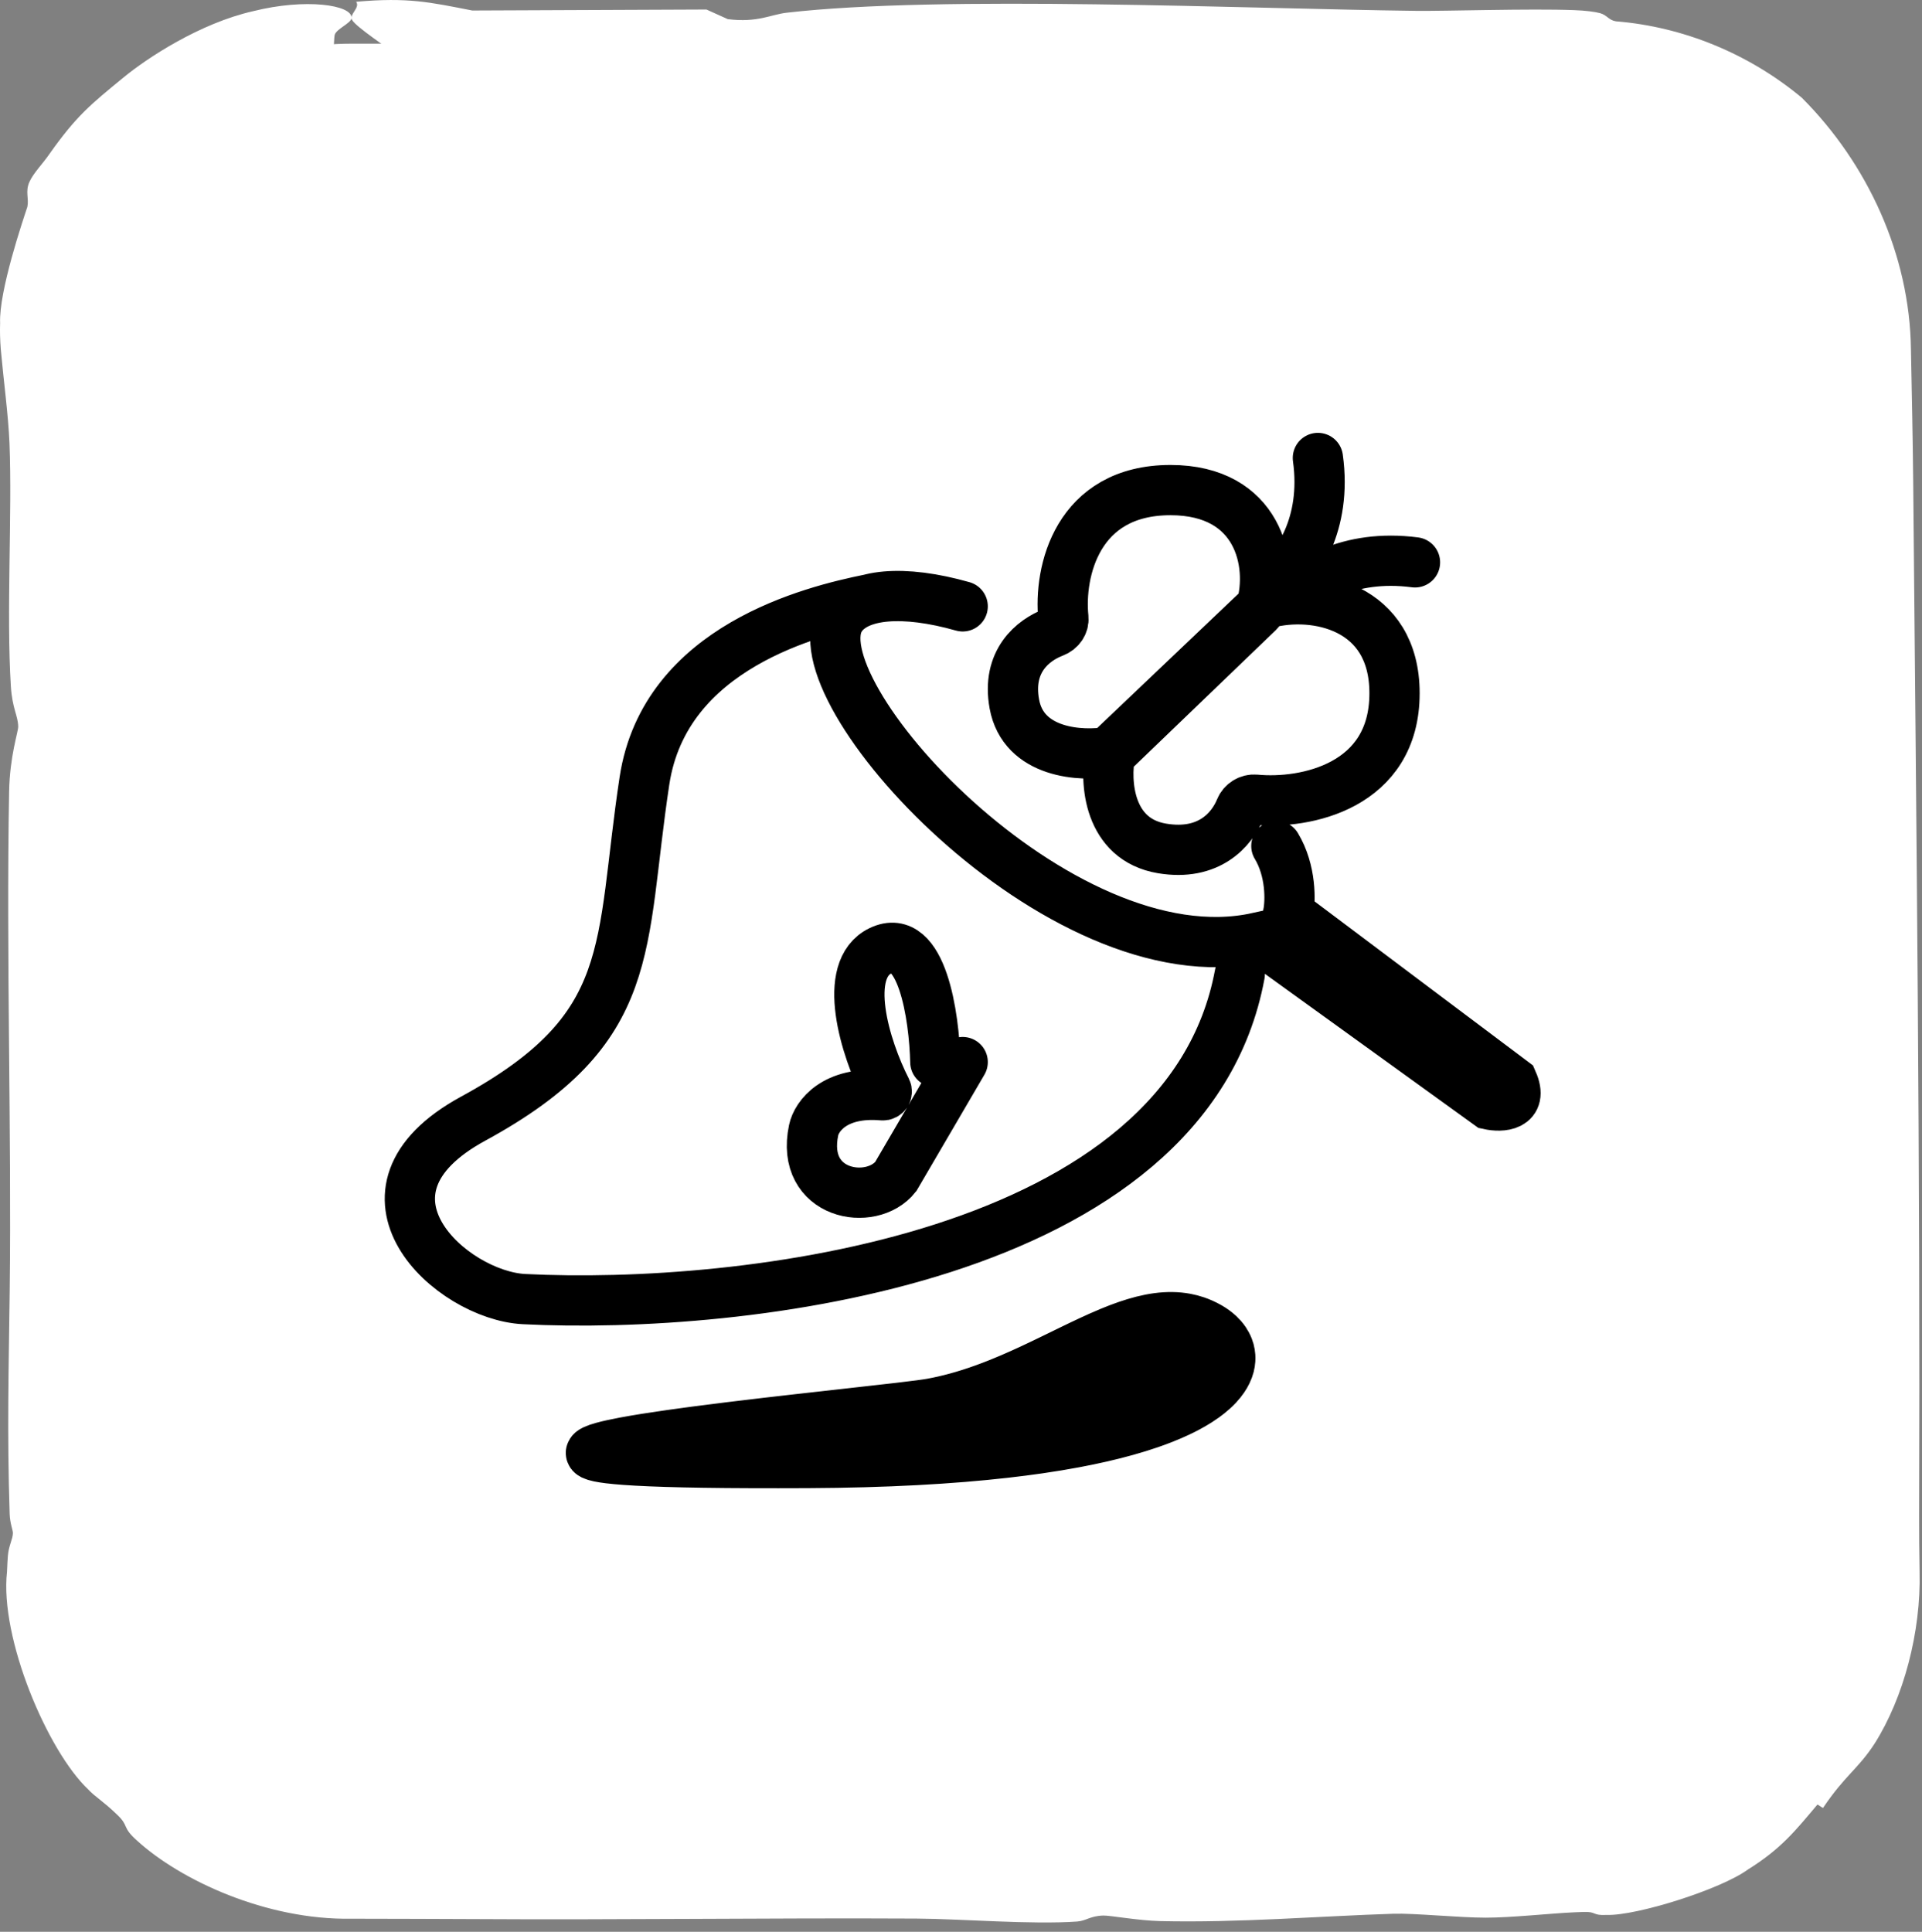 <svg width="196" height="197" viewBox="0 0 196 197" fill="none" xmlns="http://www.w3.org/2000/svg">
<rect x="0" y="0" width="196" height="197" fill="#808080" stroke="none"/>
<path d="M4.672 35.62C4.672 18.407 18.626 4.453 35.839 4.453H160.505C177.718 4.453 191.672 18.407 191.672 35.62V160.286C191.672 177.499 177.718 191.453 160.505 191.453H35.839C18.626 191.453 4.672 177.499 4.672 160.286V35.62Z" fill="white"/>
<path d="M2.984 18.585C3.374 17.675 4.392 16.661 5.034 15.713C7.811 11.784 9.262 10.64 12.571 7.921C15.007 5.907 20.4 2.366 25.802 1.143C31.176 -0.205 35.888 0.507 35.839 1.802C35.839 1.802 35.839 1.802 35.839 1.803C35.839 1.828 35.837 1.854 35.833 1.881C35.762 2.375 34.308 2.956 34.136 3.542C33.965 4.128 34.265 7.739 32.579 8.124C30.105 8.485 24.015 9.624 22.822 10.47C21.993 10.931 21.158 11.799 20.211 12.515C17.207 14.858 15.546 16.206 14.186 19.421C13 20.209 11.852 21.112 10.762 22.129C10.06 23.821 8.478 26.2 8.207 27.323C7.97 28.226 8.202 28.842 8.02 29.777C7.823 30.819 7.142 32.403 7.121 34.388C7.116 34.847 7.141 35.255 7.186 35.62C7.456 37.998 8.195 38.713 8.302 40.516C8.431 42.696 7.897 46.086 8.243 48.867C8.351 49.215 8.459 49.564 8.568 49.913C8.812 49.663 9.057 49.413 9.302 49.163C9.416 50.564 8.914 51.167 8.905 52.454C8.894 53.968 9.369 54.741 9.367 55.76C9.365 56.595 8.984 57.727 9.008 58.81C9.041 60.388 9.591 60.043 9.694 60.892C9.734 61.231 10.038 67.496 10.042 67.849C10.064 70.537 9.31 70.771 9.245 72.915C9.065 78.859 9.674 84.962 9.904 90.461C10.007 92.916 9.963 95.478 9.842 97.927C7.914 94.07 6.414 102.605 9.431 99.413C9.002 102.137 9.816 104.068 9.678 106.651C9.588 108.321 9.17 109.477 9.181 111.862C9.203 116.094 10.392 120.723 8.243 121.94C8.622 126.908 7.842 131.211 9.74 133.001C9.856 134.282 8.725 137.565 8.572 139.002C8.427 140.36 7.917 150.786 7.888 152.492C7.86 154.198 7.829 157.183 7.995 158.62C8.062 159.204 8.313 159.731 8.545 160.286C9.038 161.331 9.44 162.288 8.171 164.416C8.917 167.688 9.207 168.815 10.181 171.805C10.371 172.341 10.093 172.545 10.241 172.848C10.546 173.473 11.317 174.391 12 175.404C13.12 177.06 13.328 178.384 14.038 177.53C14.994 178.44 16.006 179.274 17.061 180.024C17.241 180.488 17.436 180.95 17.646 181.411C18.328 181.694 19.014 181.946 19.701 182.166C18.053 183.014 22.755 184.964 21.866 183.307C23.79 184.863 25.967 186.177 28.326 187.176C27.474 188.959 33.886 188.484 33.389 187.315C33.67 187.342 33.953 187.364 34.236 187.382C34.77 187.517 35.3 187.596 35.839 187.634C38.026 187.771 40.215 187.586 42.929 187.838C46.396 188.16 46.071 188.336 47.125 189.166C47.941 189.118 48.757 189.071 49.573 189.023C53.855 186.747 53.098 190.688 60.43 188.942C62.773 190.373 68.547 189.621 72.376 189.187C72.821 189.137 72.829 188.859 73.422 188.774C74.873 188.568 78.575 188.925 78.448 188.029C79.73 188.288 81.011 188.547 82.292 188.807C83.34 188.644 84.387 188.481 85.434 188.318C85.429 188.038 85.424 187.759 85.418 187.479C87.528 188.432 90.841 188.066 92.476 188.294C92.802 188.34 92.872 188.726 93.883 188.831C95.065 188.956 97.267 188.842 98.676 188.962C99.223 188.535 99.771 188.107 100.318 187.68C102.837 187.448 103.722 188.576 105.201 188.664C105.467 188.679 110.325 188.598 110.587 188.574C112.73 188.383 112.123 187.422 118.32 187.628C119.424 187.665 120.317 187.998 121.314 188.011C123.076 188.035 128.386 187.281 128.804 186.584C130.941 187.456 136.659 187.1 138.344 187.352C138.852 187.429 138.967 187.985 140.529 188.103C141.796 188.2 145.059 187.755 146.665 187.829C148.371 187.91 148.98 188.377 149.744 188.41C150.466 188.441 151.131 188.064 152.115 188.066C155.186 188.079 157.967 188.685 160.394 188.697C160.431 188.697 160.468 188.697 160.505 188.697C163.71 188.685 166.3 187.093 168.505 185.891C169.125 185.773 169.789 185.795 170.412 185.553C178.165 182.722 185.141 175.226 187.282 167.051C187.755 165.445 188.493 162.738 188.604 160.286C188.78 156.731 188.65 153.905 187.213 155.567C186.771 154.037 187.789 142.913 187.805 140.797C187.82 138.682 187.367 137.005 187.36 135.342C187.341 130.325 187.667 126.791 187.273 120.684C187.169 119.106 186.633 117.416 186.639 116.482C186.648 115.357 187.167 114.146 187.2 112.688C187.274 109.213 187.104 102.738 187.193 99.404C187.211 98.796 187.667 98.582 187.809 97.711C188.365 94.322 188.317 90.522 186.862 91.194C187.688 86.849 186.935 82.83 186.889 78.803C186.795 70.289 187.134 54.781 186.523 47.364C186.137 42.687 185.485 42.807 186.048 35.921C186.056 35.821 186.064 35.72 186.073 35.62C186.192 34.439 186.281 33.239 186.21 31.789C186.065 28.223 185.819 24.359 183.136 22.631C181.395 18.906 178.938 16.769 177.252 13.881C176.775 13.889 176.304 13.912 175.838 13.947C175.422 13.661 174.999 13.387 174.569 13.126C174.586 12.802 174.599 12.476 174.607 12.149C171.416 10.066 166.545 9.786 163.596 9.505C162.763 9.406 161.715 9.31 160.505 9.286C153.309 9.165 141.718 8.796 136.954 8.476C133.926 8.272 133.763 8.881 132.029 7.63C131.352 7.717 130.674 7.804 129.997 7.891C129.573 8.165 129.149 8.439 128.725 8.713C124.84 8.724 120.232 8.298 116.531 8.302C109.786 8.311 99.658 9.065 92.885 8.57C91.187 8.445 89.064 7.88 87.401 7.887C84.981 7.895 84.393 8.833 81.321 8.85C76.028 8.879 66.169 7.79 61.165 7.873C59.679 7.897 58.986 8.246 57.96 8.283C53.657 8.443 50.124 8.415 45.998 8.954C41.568 8.055 41.95 6.896 40.577 5.726C39.537 4.843 36.346 2.796 35.893 2.023C35.575 1.479 36.763 0.78 36.317 0.182C41.625 -0.295 43.855 0.231 48.165 1.072C56.124 1.038 64.084 1.005 72.043 0.971C72.767 1.298 73.492 1.624 74.216 1.951C74.216 1.952 74.216 1.952 74.216 1.953C77.272 2.33 78.568 1.489 80.216 1.298C95.999 -0.529 127.061 0.901 144.436 1.107C147.459 1.142 155.983 0.862 160.505 1.032C161.705 1.073 162.636 1.2 163.174 1.343C163.894 1.541 164.043 2.061 164.799 2.176C171.627 2.726 178.356 5.468 183.749 9.972C190.448 16.68 194.75 25.975 194.873 35.62C194.959 40.149 195.062 44.669 195.103 49.149C195.429 84.592 195.826 119.68 195.706 154.542C195.699 156.35 195.722 158.29 195.753 160.286C195.909 166.437 194.117 173.13 191.19 177.77C189.486 180.412 188.174 180.993 185.902 184.375C185.715 184.256 185.528 184.136 185.342 184.016C183.103 186.669 181.644 188.537 178.246 190.648C175.495 192.668 166.883 195.377 163.861 195.278C162.327 195.363 162.864 194.92 161.456 194.977C161.175 194.985 160.856 194.999 160.505 195.013C158.119 195.119 154.172 195.559 151.514 195.559C148.789 195.559 144.195 195.09 142.101 195.158C134.556 195.399 126.339 196.094 118.299 195.908C116.078 195.855 113.222 195.327 112.526 195.342C111.168 195.373 110.763 195.886 109.85 195.951C105.215 196.284 97.99 195.675 93.446 195.651C78.64 195.572 62.956 195.796 48.214 195.702C44.725 195.68 40.372 195.678 35.839 195.665C27.174 195.814 18.396 191.75 13.948 187.675C12.393 186.282 13.189 186.219 11.935 185.047C10.573 183.721 9.623 183.175 9.018 182.503C4.844 178.578 -0.041 167.028 0.714 160.286C0.737 159.692 0.766 159.147 0.802 158.662C0.876 157.658 1.317 156.929 1.315 156.328C1.315 156.024 1.015 155.336 0.984 154.381C0.712 145.945 0.887 139.794 0.99 131.528C1.185 115.697 0.627 97.353 0.929 80.722C0.995 77.099 1.865 74.614 1.856 74.104C1.839 72.986 1.253 72.27 1.109 70.006C0.633 62.476 1.258 52.335 0.965 45.173C0.85 42.372 0.36 38.739 0.08 35.62C0.006 34.675 -0.017 33.78 0.011 32.941C-0.113 29.671 2.343 22.446 2.792 21.088C2.965 20.217 2.566 19.573 2.984 18.585ZM8.692 114.403C7.68 113.907 8.521 119.114 9.065 117.161C9.187 116.721 8.955 114.531 8.692 114.403ZM180.825 180.842C180.59 180.668 180.356 180.492 180.123 180.316C179.768 180.832 179.393 181.34 178.999 181.837C179.378 181.741 179.757 181.635 180.137 181.521C180.37 181.298 180.6 181.072 180.825 180.842Z" fill="white"/>
<path d="M30.672 52.953C30.672 40.527 40.745 30.453 53.172 30.453H143.172C155.598 30.453 165.672 40.527 165.672 52.953V142.953C165.672 155.38 155.598 165.453 143.172 165.453H53.172C40.745 165.453 30.672 155.38 30.672 142.953V52.953Z" fill="white"/>
<path d="M29.453 40.655C29.735 39.998 30.47 39.266 30.933 38.582C32.938 35.746 33.985 34.92 36.375 32.957C38.133 31.503 42.026 28.946 45.927 28.063C49.806 27.09 53.208 27.604 53.172 28.539C53.172 28.54 53.172 28.54 53.172 28.54C53.172 28.558 53.171 28.577 53.168 28.596C53.116 28.953 52.067 29.372 51.943 29.795C51.819 30.219 52.036 32.825 50.818 33.103C49.033 33.364 44.636 34.186 43.775 34.797C43.177 35.13 42.574 35.757 41.89 36.273C39.722 37.965 38.522 38.938 37.541 41.259C36.684 41.828 35.855 42.48 35.068 43.214C34.562 44.435 33.42 46.153 33.224 46.964C33.053 47.615 33.22 48.06 33.089 48.735C32.947 49.487 32.455 50.631 32.44 52.064C32.436 52.395 32.455 52.69 32.487 52.953C32.682 54.67 33.215 55.186 33.293 56.488C33.386 58.061 33 60.509 33.25 62.516C33.328 62.768 33.406 63.02 33.484 63.272C33.661 63.091 33.838 62.911 34.014 62.731C34.096 63.742 33.734 64.177 33.728 65.106C33.72 66.199 34.063 66.757 34.062 67.493C34.06 68.096 33.785 68.913 33.802 69.694C33.826 70.834 34.223 70.585 34.297 71.198C34.326 71.442 34.546 75.965 34.549 76.22C34.564 78.161 34.021 78.33 33.973 79.877C33.843 84.169 34.283 88.574 34.449 92.544C34.523 94.317 34.492 96.166 34.405 97.934C33.013 95.15 31.929 101.311 34.107 99.007C33.798 100.974 34.386 102.368 34.286 104.232C34.221 105.438 33.919 106.273 33.927 107.994C33.943 111.049 34.802 114.391 33.25 115.27C33.523 118.856 32.961 121.962 34.33 123.255C34.414 124.18 33.598 126.55 33.487 127.587C33.383 128.568 33.015 136.095 32.994 137.326C32.973 138.557 32.951 140.713 33.071 141.75C33.119 142.172 33.301 142.552 33.468 142.953C33.824 143.707 34.114 144.398 33.198 145.934C33.737 148.297 33.946 149.11 34.649 151.269C34.786 151.655 34.586 151.803 34.692 152.022C34.912 152.473 35.469 153.136 35.962 153.867C36.771 155.063 36.921 156.018 37.433 155.402C38.124 156.059 38.854 156.661 39.616 157.202C39.746 157.537 39.887 157.871 40.038 158.204C40.531 158.408 41.026 158.589 41.522 158.749C40.332 159.361 43.726 160.769 43.085 159.573C44.474 160.696 46.045 161.644 47.749 162.365C47.133 163.652 51.763 163.31 51.403 162.466C51.606 162.485 51.81 162.501 52.015 162.514C52.401 162.612 52.783 162.668 53.172 162.696C54.751 162.795 56.332 162.661 58.291 162.843C60.794 163.076 60.559 163.203 61.32 163.802C61.909 163.768 62.498 163.733 63.087 163.699C66.178 162.056 65.632 164.901 70.925 163.64C72.616 164.673 76.785 164.131 79.549 163.817C79.871 163.781 79.876 163.581 80.305 163.519C81.352 163.37 84.024 163.628 83.933 162.981C84.858 163.168 85.783 163.355 86.708 163.542C87.464 163.425 88.22 163.307 88.976 163.19C88.972 162.988 88.969 162.786 88.965 162.584C90.487 163.272 92.88 163.008 94.06 163.172C94.295 163.206 94.346 163.484 95.076 163.56C95.929 163.65 97.519 163.568 98.535 163.655C98.931 163.346 99.326 163.038 99.721 162.729C101.54 162.562 102.179 163.376 103.246 163.439C103.439 163.45 106.946 163.392 107.135 163.375C108.682 163.237 108.243 162.543 112.718 162.692C113.514 162.719 114.159 162.959 114.879 162.968C116.151 162.986 119.984 162.441 120.286 161.938C121.829 162.568 125.957 162.311 127.173 162.492C127.54 162.548 127.623 162.949 128.751 163.035C129.665 163.104 132.021 162.783 133.18 162.837C134.412 162.895 134.851 163.232 135.403 163.256C135.924 163.278 136.405 163.006 137.115 163.008C139.332 163.017 141.339 163.455 143.092 163.463C143.118 163.463 143.145 163.463 143.172 163.463C145.485 163.455 147.356 162.305 148.947 161.438C149.395 161.353 149.874 161.368 150.324 161.194C155.921 159.15 160.957 153.738 162.503 147.836C162.844 146.677 163.377 144.723 163.457 142.953C163.584 140.386 163.49 138.346 162.453 139.546C162.134 138.442 162.869 130.411 162.88 128.883C162.891 127.356 162.564 126.146 162.559 124.945C162.545 121.323 162.781 118.772 162.496 114.363C162.421 113.224 162.034 112.004 162.039 111.329C162.045 110.517 162.42 109.643 162.443 108.591C162.497 106.082 162.374 101.407 162.439 99.001C162.451 98.561 162.78 98.407 162.883 97.779C163.285 95.331 163.25 92.588 162.2 93.074C162.796 89.937 162.252 87.035 162.219 84.128C162.151 77.982 162.396 66.786 161.955 61.431C161.676 58.055 161.205 58.142 161.612 53.171C161.618 53.098 161.624 53.026 161.63 52.953C161.716 52.101 161.78 51.235 161.729 50.188C161.624 47.613 161.446 44.823 159.51 43.576C158.253 40.887 156.479 39.344 155.262 37.259C154.918 37.265 154.578 37.281 154.241 37.307C153.941 37.1 153.636 36.903 153.325 36.714C153.337 36.48 153.346 36.245 153.352 36.009C151.048 34.505 147.532 34.303 145.403 34.1C144.802 34.029 144.045 33.959 143.172 33.942C137.976 33.855 129.609 33.588 126.17 33.357C123.984 33.21 123.866 33.65 122.614 32.746C122.125 32.809 121.636 32.872 121.147 32.935C120.841 33.133 120.535 33.33 120.229 33.528C117.424 33.536 114.098 33.229 111.426 33.232C106.556 33.238 99.245 33.783 94.356 33.425C93.129 33.335 91.597 32.927 90.396 32.932C88.649 32.938 88.224 33.615 86.007 33.628C82.185 33.648 75.068 32.862 71.456 32.922C70.383 32.939 69.882 33.191 69.142 33.218C66.035 33.334 63.485 33.313 60.506 33.702C57.308 33.054 57.584 32.217 56.593 31.372C55.842 30.734 53.538 29.257 53.212 28.699C52.982 28.306 53.839 27.802 53.517 27.37C57.349 27.025 58.959 27.405 62.071 28.012C67.817 27.988 73.563 27.964 79.309 27.939C79.832 28.175 80.355 28.411 80.877 28.647C80.877 28.647 80.877 28.648 80.877 28.648C83.084 28.92 84.019 28.313 85.209 28.175C96.603 26.856 119.028 27.889 131.571 28.037C133.754 28.063 139.907 27.861 143.172 27.983C144.038 28.013 144.71 28.105 145.099 28.208C145.619 28.351 145.726 28.726 146.272 28.809C151.201 29.206 156.059 31.186 159.952 34.437C164.788 39.28 167.894 45.99 167.983 52.953C168.045 56.223 168.119 59.486 168.149 62.721C168.385 88.307 168.671 113.638 168.584 138.806C168.579 140.112 168.596 141.512 168.618 142.953C168.73 147.394 167.437 152.225 165.324 155.575C164.094 157.482 163.147 157.902 161.507 160.343C161.371 160.257 161.236 160.171 161.102 160.084C159.486 161.999 158.433 163.348 155.979 164.872C153.993 166.33 147.776 168.286 145.595 168.214C144.487 168.276 144.875 167.956 143.858 167.997C143.655 168.003 143.425 168.013 143.172 168.023C141.449 168.1 138.6 168.417 136.681 168.417C134.714 168.417 131.397 168.079 129.885 168.128C124.439 168.302 118.506 168.804 112.702 168.669C111.099 168.631 109.037 168.25 108.535 168.261C107.554 168.283 107.262 168.653 106.603 168.701C103.257 168.941 98.04 168.501 94.76 168.484C84.072 168.427 72.749 168.588 62.106 168.52C59.587 168.504 56.444 168.503 53.172 168.494C46.917 168.601 40.58 165.667 37.369 162.726C36.246 161.72 36.821 161.675 35.915 160.828C34.932 159.871 34.246 159.477 33.809 158.992C30.796 156.158 27.27 147.82 27.814 142.953C27.831 142.524 27.852 142.131 27.878 141.781C27.932 141.056 28.25 140.53 28.248 140.096C28.248 139.876 28.032 139.379 28.009 138.69C27.813 132.6 27.94 128.159 28.014 122.192C28.155 110.763 27.752 97.52 27.97 85.514C28.017 82.898 28.646 81.104 28.639 80.736C28.627 79.929 28.204 79.412 28.1 77.777C27.756 72.341 28.207 65.02 27.996 59.85C27.913 57.827 27.559 55.205 27.357 52.953C27.303 52.271 27.287 51.625 27.307 51.019C27.218 48.658 28.99 43.442 29.315 42.462C29.44 41.833 29.151 41.369 29.453 40.655ZM33.574 109.829C32.844 109.471 33.451 113.23 33.843 111.82C33.931 111.502 33.764 109.921 33.574 109.829ZM157.841 157.793C157.672 157.667 157.503 157.54 157.335 157.413C157.078 157.786 156.807 158.152 156.523 158.511C156.796 158.441 157.07 158.365 157.345 158.283C157.513 158.122 157.679 157.959 157.841 157.793Z" fill="white"/>
<path d="M82.402 149.194C90.402 149.155 97.037 148.773 102.502 148.153C103.702 148.017 104.845 147.869 105.934 147.712C107.23 147.524 108.45 147.322 109.596 147.107C110.565 146.925 111.481 146.734 112.346 146.536C112.796 146.433 113.233 146.327 113.656 146.22C114.528 145.999 115.343 145.77 116.105 145.533C116.508 145.408 116.895 145.281 117.269 145.153C117.74 144.99 118.188 144.825 118.613 144.657C119.17 144.438 119.687 144.215 120.168 143.988C120.483 143.84 120.783 143.69 121.067 143.539C121.473 143.323 121.847 143.105 122.191 142.886C122.406 142.749 122.61 142.611 122.802 142.473C122.953 142.364 123.098 142.255 123.235 142.146C123.394 142.019 123.544 141.892 123.685 141.765C123.859 141.608 124.018 141.452 124.165 141.296C124.282 141.17 124.391 141.044 124.492 140.919C124.588 140.8 124.676 140.682 124.756 140.564C124.893 140.363 125.009 140.164 125.104 139.967C125.163 139.844 125.215 139.723 125.259 139.602C125.298 139.494 125.332 139.388 125.359 139.282C125.385 139.181 125.406 139.081 125.422 138.982C125.439 138.88 125.45 138.78 125.456 138.68C125.464 138.557 125.464 138.436 125.456 138.316C125.444 138.116 125.411 137.921 125.359 137.73C125.331 137.628 125.298 137.527 125.259 137.427C125.214 137.312 125.163 137.199 125.104 137.089C125.046 136.979 124.981 136.872 124.911 136.767C124.825 136.641 124.731 136.519 124.629 136.4C124.531 136.288 124.426 136.179 124.314 136.074C124.165 135.935 124.004 135.802 123.831 135.677C123.688 135.573 123.536 135.473 123.377 135.38C123.33 135.352 123.282 135.325 123.235 135.298C123.031 135.183 122.826 135.08 122.619 134.987C122.403 134.89 122.185 134.804 121.965 134.729C121.62 134.611 121.27 134.521 120.917 134.455C120.464 134.371 120.004 134.328 119.537 134.321C117.582 134.292 115.5 134.901 113.276 135.818C112.901 135.973 112.523 136.136 112.14 136.306C111.807 136.455 111.471 136.609 111.131 136.767C110.839 136.903 110.545 137.042 110.248 137.184C109.907 137.347 109.564 137.513 109.216 137.682C108.879 137.847 108.538 138.013 108.194 138.181C107.904 138.322 107.613 138.465 107.319 138.607C106.963 138.78 106.604 138.954 106.242 139.127C105.867 139.306 105.489 139.485 105.108 139.662C104.789 139.81 104.467 139.957 104.143 140.102C103.795 140.258 103.445 140.412 103.092 140.564C102.71 140.727 102.325 140.888 101.937 141.044C101.422 141.251 100.901 141.451 100.374 141.641C99.884 141.818 99.388 141.987 98.887 142.146C98.413 142.296 97.933 142.437 97.449 142.568C96.643 142.786 95.823 142.974 94.989 143.126C94.723 143.174 94.316 143.234 93.79 143.303C93.214 143.379 92.496 143.466 91.663 143.564C88.939 143.883 84.989 144.309 80.804 144.786C79.938 144.884 79.062 144.985 78.185 145.087C75.706 145.377 73.216 145.679 70.914 145.982C70.043 146.097 69.199 146.212 68.393 146.327C66.613 146.58 65.017 146.831 63.719 147.073C62.816 147.242 62.058 147.406 61.484 147.564C60.72 147.773 60.282 147.972 60.261 148.153C60.244 148.3 60.502 148.436 61.086 148.558C61.353 148.614 61.689 148.667 62.098 148.717C62.548 148.771 63.086 148.822 63.719 148.869C65.179 148.976 67.143 149.06 69.688 149.118C72.29 149.176 75.501 149.206 79.402 149.202C80.36 149.201 81.359 149.199 82.402 149.194Z" fill="black"/>
<path d="M130.4 59.15C132.131 57.853 135.353 53.549 134.394 46.703M131.789 61.114C133.092 59.482 137.418 56.444 144.297 57.348M98.172 108.308L91.348 119.98C88.866 123.134 81.577 121.873 82.973 115.248C83.269 113.843 85.091 111.268 90.005 111.696C90.302 111.722 90.524 111.407 90.388 111.141C88.187 106.837 85.786 98.871 89.797 96.951C94.015 94.932 95.277 103.681 95.38 108.308M130.159 86.271C131.684 88.806 131.604 91.887 131.373 93.111L154.25 110.293C155.359 112.829 153.095 112.907 151.824 112.629L128.253 95.613C107.975 100.117 80.765 70.089 85.791 62.916C87.477 60.51 92.128 60.122 98.172 61.835M88.66 61.114C82.895 62.285 67.798 65.959 65.722 79.611C63.128 96.676 65.176 104.867 48.255 114.075C34.419 121.604 46.007 132.103 53.443 132.479C75.522 133.594 121.03 128.531 126.426 99.353M82.402 149.194C90.402 149.155 97.037 148.773 102.502 148.153M82.402 149.194L102.502 148.153M82.402 149.194C81.359 149.199 80.36 149.201 79.402 149.202M94.989 143.126L125.104 139.967M94.989 143.126C95.823 142.974 96.643 142.786 97.449 142.568M94.989 143.126C94.723 143.174 94.316 143.234 93.79 143.303M69.688 149.118L109.596 147.107M69.688 149.118C67.143 149.06 65.179 148.976 63.719 148.869M69.688 149.118C72.29 149.176 75.501 149.206 79.402 149.202M109.596 147.107C110.565 146.925 111.481 146.734 112.346 146.536M109.596 147.107C108.45 147.322 107.23 147.524 105.934 147.712M112.346 146.536L63.719 148.869M112.346 146.536C112.796 146.433 113.233 146.327 113.656 146.22M63.719 148.869C63.086 148.822 62.548 148.771 62.098 148.717M102.502 148.153C103.702 148.017 104.845 147.869 105.934 147.712M105.934 147.712L79.402 149.202M116.105 145.533C116.508 145.408 116.895 145.281 117.269 145.153M116.105 145.533C115.343 145.77 114.528 145.999 113.656 146.22M116.105 145.533L92.197 146.943M62.098 148.717C61.689 148.667 61.353 148.614 61.086 148.558M62.098 148.717L92.197 146.943M61.086 148.558L94.298 146.306M61.086 148.558C60.502 148.436 60.244 148.3 60.261 148.153M118.613 144.657C118.188 144.825 117.74 144.99 117.269 145.153M118.613 144.657L94.298 146.306M118.613 144.657C119.17 144.438 119.687 144.215 120.168 143.988M117.269 145.153L94.298 146.306M113.656 146.22L92.197 146.943M60.261 148.153L120.168 143.988M60.261 148.153C60.282 147.972 60.72 147.773 61.484 147.564M120.168 143.988C120.483 143.84 120.783 143.69 121.067 143.539M121.067 143.539L61.484 147.564M121.067 143.539C121.473 143.323 121.847 143.105 122.191 142.886M61.484 147.564C62.058 147.406 62.816 147.242 63.719 147.073M63.719 147.073L122.191 142.886M63.719 147.073C65.017 146.831 66.613 146.58 68.393 146.327M122.191 142.886C122.406 142.749 122.61 142.611 122.802 142.473M123.235 142.146L70.914 145.982M123.235 142.146C123.394 142.019 123.544 141.892 123.685 141.765M123.235 142.146C123.098 142.255 122.953 142.364 122.802 142.473M70.914 145.982C73.216 145.679 75.706 145.377 78.185 145.087M70.914 145.982C70.043 146.097 69.199 146.212 68.393 146.327M80.804 144.786L124.165 141.296M80.804 144.786C84.989 144.309 88.939 143.883 91.663 143.564M80.804 144.786C79.938 144.884 79.062 144.985 78.185 145.087M124.165 141.296C124.282 141.17 124.391 141.044 124.492 140.919M124.165 141.296C124.018 141.452 123.859 141.608 123.685 141.765M125.104 139.967C125.163 139.844 125.215 139.723 125.259 139.602M125.104 139.967C125.009 140.164 124.893 140.363 124.756 140.564M98.887 142.146C98.413 142.296 97.933 142.437 97.449 142.568M98.887 142.146L117.632 139.911M98.887 142.146C99.388 141.987 99.884 141.818 100.374 141.641M125.422 138.982C125.406 139.081 125.385 139.181 125.359 139.282M125.422 138.982L117.632 139.911M125.422 138.982C125.439 138.88 125.45 138.78 125.456 138.68M125.259 139.602L97.449 142.568M125.259 139.602C125.298 139.494 125.332 139.388 125.359 139.282M93.79 143.303L124.756 140.564M93.79 143.303C93.214 143.379 92.496 143.466 91.663 143.564M124.756 140.564C124.676 140.682 124.588 140.8 124.492 140.919M124.492 140.919L91.663 143.564M123.685 141.765L78.185 145.087M68.393 146.327L122.802 142.473M125.359 139.282L117.632 139.911M125.456 138.316C125.444 138.116 125.411 137.921 125.359 137.73M125.456 138.316C125.464 138.436 125.464 138.557 125.456 138.68M125.456 138.316L115.306 139.662M100.374 141.641C100.901 141.451 101.422 141.251 101.937 141.044M100.374 141.641L115.306 139.662M101.937 141.044L125.359 137.73M101.937 141.044C102.325 140.888 102.71 140.727 103.092 140.564M125.359 137.73C125.331 137.628 125.298 137.527 125.259 137.427M125.456 138.68L115.306 139.662M103.092 140.564L125.259 137.427M103.092 140.564C103.445 140.412 103.795 140.258 104.143 140.102M125.259 137.427C125.214 137.312 125.163 137.199 125.104 137.089M125.104 137.089L104.143 140.102M125.104 137.089C125.046 136.979 124.981 136.872 124.911 136.767M104.143 140.102C104.467 139.957 104.789 139.81 105.108 139.662M105.108 139.662L124.911 136.767M105.108 139.662C105.489 139.485 105.867 139.306 106.242 139.127M124.911 136.767C124.825 136.641 124.731 136.519 124.629 136.4M124.629 136.4L106.242 139.127M124.629 136.4C124.531 136.288 124.426 136.179 124.314 136.074M106.242 139.127C106.604 138.954 106.963 138.78 107.319 138.607M107.319 138.607L124.314 136.074M107.319 138.607C107.613 138.465 107.904 138.322 108.194 138.181M124.314 136.074C124.165 135.935 124.004 135.802 123.831 135.677M123.831 135.677C123.688 135.573 123.536 135.473 123.377 135.38C123.33 135.352 123.282 135.325 123.235 135.298M123.831 135.677L108.194 138.181M108.194 138.181C108.538 138.013 108.879 137.847 109.216 137.682M109.216 137.682L123.235 135.298M109.216 137.682C109.564 137.513 109.907 137.347 110.248 137.184M123.235 135.298C123.031 135.183 122.826 135.08 122.619 134.987M122.619 134.987L110.248 137.184M122.619 134.987C122.403 134.89 122.185 134.804 121.965 134.729M110.248 137.184C110.545 137.042 110.839 136.903 111.131 136.767M111.131 136.767L121.965 134.729M111.131 136.767C111.471 136.609 111.807 136.455 112.14 136.306M121.965 134.729C121.62 134.611 121.27 134.521 120.917 134.455M120.917 134.455L112.14 136.306M120.917 134.455C120.464 134.371 120.004 134.328 119.537 134.321M112.14 136.306C112.523 136.136 112.901 135.973 113.276 135.818M113.276 135.818C115.5 134.901 117.582 134.292 119.537 134.321M113.276 135.818L119.537 134.321M108.442 63.02C107.953 58.314 109.83 49.978 119.363 49.978C128.341 49.978 129.918 57.465 128.598 61.966C128.548 62.14 128.448 62.294 128.315 62.423L113.835 76.348C113.676 76.501 113.475 76.61 113.252 76.65C110.213 77.197 104.361 76.81 103.442 71.797C102.641 67.436 105.323 65.278 107.463 64.467C108.079 64.234 108.506 63.643 108.442 63.02ZM128.022 81.549C133.132 82.041 142.21 80.182 142.21 70.698C142.21 61.773 134.07 60.208 129.18 61.521C128.994 61.571 128.829 61.668 128.693 61.797L113.544 76.204C113.386 76.354 113.275 76.542 113.233 76.749C112.632 79.763 113.042 85.604 118.501 86.52C123.272 87.32 125.617 84.614 126.484 82.481C126.723 81.892 127.356 81.485 128.022 81.549Z" stroke="black" stroke-width="5.125" stroke-linecap="round"/>
</svg>
